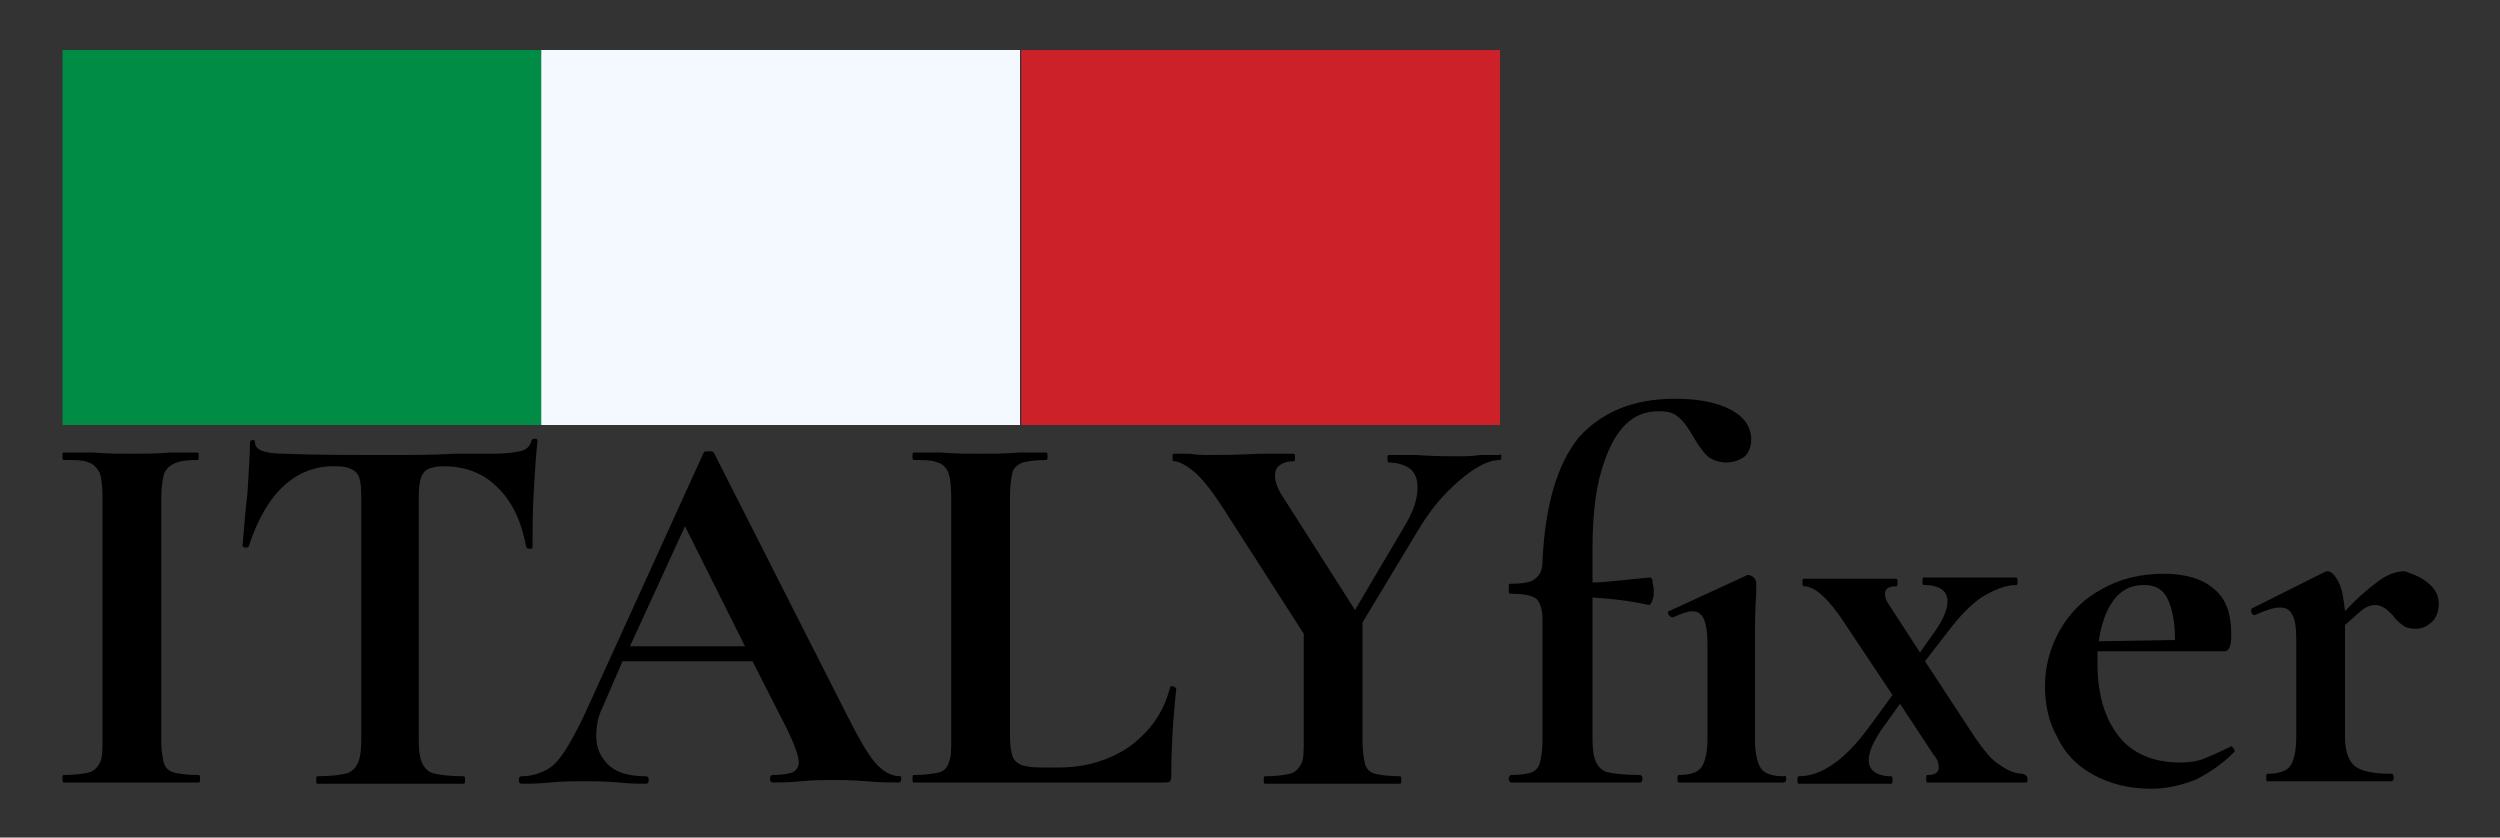 <?xml version="1.0" encoding="utf-8"?>
<!-- Generator: $$$/GeneralStr/196=Adobe Illustrator 27.6.0, SVG Export Plug-In . SVG Version: 6.00 Build 0)  -->
<svg version="1.1" id="Livello_1" xmlns="http://www.w3.org/2000/svg" xmlns:xlink="http://www.w3.org/1999/xlink" x="0px" y="0px"
	 viewBox="0 0 200 67" style="enable-background:new 0 0 200 67;" xml:space="preserve">
<rect x="0" y="0" width="200" height="67" fill="#333333" stroke="none"/>
<style type="text/css">
	.st0{fill:#008C45;}
	.st1{fill:#CD212A;}
	.st2{fill:#F4F9FF;}
</style>
<g>
	<path d="M13.1,61c0.1,0.4,0.4,0.7,0.8,0.8c0.4,0.1,1.1,0.2,2,0.2c0.1,0,0.1,0.1,0.1,0.3s0,0.3-0.1,0.3c-0.9,0-1.7,0-2.2,0l-3.2,0
		l-3.1,0c-0.6,0-1.3,0-2.3,0c-0.1,0-0.1-0.1-0.1-0.3s0-0.3,0.1-0.3c0.9,0,1.6-0.1,2-0.2c0.4-0.1,0.7-0.4,0.9-0.8
		c0.2-0.4,0.2-1,0.2-1.9V39.7c0-0.8-0.1-1.5-0.2-1.8S7.5,37.1,7.1,37c-0.4-0.2-1.1-0.2-2-0.2c-0.1,0-0.1-0.1-0.1-0.3s0-0.3,0.1-0.3
		l2.3,0c1.3,0.1,2.3,0.1,3.1,0.1c0.9,0,1.9,0,3.2-0.1l2.1,0c0.1,0,0.1,0.1,0.1,0.3s0,0.3-0.1,0.3c-0.9,0-1.5,0.1-1.9,0.3
		s-0.7,0.5-0.8,0.9c-0.1,0.4-0.2,1-0.2,1.9v19.4C12.9,60,13,60.6,13.1,61z"/>
	<path d="M19.9,43.7c0,0.1-0.1,0.1-0.3,0.1c-0.1,0-0.2-0.1-0.2-0.1c0.1-1.1,0.2-2.6,0.4-4.3c0.1-1.8,0.2-3.1,0.2-4
		c0-0.1,0.1-0.2,0.2-0.2c0.2,0,0.2,0.1,0.2,0.2c0,0.6,0.8,0.9,2.4,0.9c2.4,0.1,5.2,0.1,8.4,0.1c1.7,0,3.4,0,5.2-0.1l2.9,0
		c1.1,0,1.8-0.1,2.3-0.2c0.5-0.1,0.8-0.4,0.9-0.8c0-0.1,0.1-0.2,0.3-0.2s0.2,0.1,0.2,0.2c-0.1,0.8-0.2,2.2-0.3,4
		c-0.1,1.8-0.1,3.3-0.1,4.5c0,0.1-0.1,0.1-0.2,0.1c-0.1,0-0.2,0-0.3-0.1c-0.4-2.2-1.2-3.8-2.4-4.9c-1.1-1.1-2.6-1.6-4.2-1.6
		c-0.8,0-1.4,0.2-1.6,0.5c-0.3,0.4-0.4,1-0.4,2v19.4c0,0.9,0.1,1.5,0.3,1.9c0.2,0.4,0.5,0.7,1,0.8c0.5,0.1,1.2,0.2,2.3,0.2
		c0.1,0,0.1,0.1,0.1,0.3s0,0.3-0.1,0.3c-1,0-1.8,0-2.4,0l-3.5,0l-3.4,0c-0.6,0-1.4,0-2.4,0c-0.1,0-0.1-0.1-0.1-0.3s0-0.3,0.1-0.3
		c1,0,1.8-0.1,2.2-0.2c0.5-0.1,0.8-0.4,1-0.8c0.2-0.4,0.3-1,0.3-1.9V39.7c0-1-0.1-1.6-0.4-1.9c-0.3-0.3-0.8-0.5-1.6-0.5
		C23.7,37.2,21.3,39.4,19.9,43.7z"/>
	<path d="M72.1,62.3c0,0.2-0.1,0.3-0.2,0.3c-0.6,0-1.4,0-2.6-0.1c-1.2-0.1-2.1-0.1-2.6-0.1c-0.7,0-1.6,0-2.6,0.1
		c-1,0.1-1.7,0.1-2.3,0.1c-0.1,0-0.2-0.1-0.2-0.3s0.1-0.3,0.2-0.3c0.7,0,1.3-0.1,1.6-0.2c0.3-0.2,0.5-0.4,0.5-0.8
		c0-0.5-0.3-1.3-0.8-2.4l-2.9-5.7H49.8l-1.6,3.7c-0.4,0.8-0.5,1.6-0.5,2.3c0,1,0.4,1.8,1.1,2.4c0.7,0.6,1.7,0.8,2.9,0.8
		c0.1,0,0.2,0.1,0.2,0.3s-0.1,0.3-0.2,0.3c-0.5,0-1.2,0-2.2-0.1c-1.1-0.1-2-0.1-2.8-0.1c-0.8,0-1.7,0-2.7,0.1
		c-1,0.1-1.7,0.1-2.3,0.1c-0.1,0-0.2-0.1-0.2-0.3s0.1-0.3,0.2-0.3c0.8,0,1.4-0.2,2-0.5s1.1-0.9,1.6-1.7c0.5-0.8,1.2-2.1,1.9-3.7
		l9.1-20c0.1-0.1,0.2-0.1,0.4-0.1c0.2,0,0.3,0,0.4,0.1l10.5,20.7c1,2,1.8,3.4,2.4,4.1s1.3,1.1,2,1.1C72,62,72.1,62.1,72.1,62.3z
		 M50.4,51.7h9.2l-4.8-9.6L50.4,51.7z"/>
	<path d="M80.8,58.9c0,0.7,0.1,1.3,0.2,1.6c0.1,0.3,0.3,0.5,0.7,0.7c0.3,0.1,0.8,0.2,1.6,0.2h1.4c2.2,0,4.1-0.6,5.7-1.7
		c1.6-1.2,2.7-2.7,3.2-4.7c0-0.1,0.1-0.1,0.2-0.1c0.1,0,0.1,0,0.2,0.1c0.1,0,0.1,0.1,0.1,0.1c-0.3,2.8-0.4,5.1-0.4,6.9
		c0,0.2,0,0.4-0.1,0.5c-0.1,0.1-0.3,0.1-0.5,0.1H73.1c-0.1,0-0.1-0.1-0.1-0.3s0-0.3,0.1-0.3c0.9,0,1.5-0.1,2-0.2
		c0.4-0.1,0.7-0.4,0.8-0.8c0.2-0.4,0.2-1,0.2-1.9V39.7c0-0.8-0.1-1.5-0.2-1.8S75.5,37.1,75,37c-0.4-0.2-1.1-0.2-1.9-0.2
		c-0.1,0-0.1-0.1-0.1-0.3s0-0.3,0.1-0.3l2.1,0c1.3,0.1,2.4,0.1,3.2,0.1s1.9,0,3.2-0.1l2.1,0c0.1,0,0.1,0.1,0.1,0.3s0,0.3-0.1,0.3
		c-0.9,0-1.5,0.1-1.9,0.2c-0.4,0.2-0.7,0.4-0.8,0.8c-0.1,0.4-0.2,1-0.2,1.9V58.9z"/>
	<path d="M120.1,36.5c0,0.2,0,0.3-0.1,0.3c-0.9,0-1.9,0.5-3.2,1.6c-1.3,1.1-2.4,2.4-3.4,4.1l-4.4,7.3v9.4c0,0.9,0.1,1.5,0.2,1.9
		c0.1,0.4,0.4,0.7,0.8,0.8c0.4,0.1,1.1,0.2,2,0.2c0.1,0,0.1,0.1,0.1,0.3s0,0.3-0.1,0.3c-0.9,0-1.7,0-2.2,0l-3.2,0l-3.1,0
		c-0.6,0-1.3,0-2.3,0c-0.1,0-0.1-0.1-0.1-0.3s0-0.3,0.1-0.3c0.9,0,1.6-0.1,2-0.2c0.4-0.1,0.7-0.4,0.9-0.8c0.2-0.4,0.2-1,0.2-1.9
		v-8.5l-6.1-9.5c-1-1.6-1.9-2.8-2.6-3.4c-0.7-0.6-1.3-0.9-1.7-0.9c-0.1,0-0.1-0.1-0.1-0.3s0-0.3,0.1-0.3l1.3,0
		c0.6,0.1,1,0.1,1.3,0.1c1,0,2.4,0,4.2-0.1l2.8,0c0.1,0,0.1,0.1,0.1,0.3s0,0.3-0.1,0.3c-0.5,0-0.8,0.1-1.1,0.3
		c-0.3,0.2-0.4,0.5-0.4,0.9c0,0.4,0.2,1,0.6,1.6l5.8,9.1l3.9-6.6c0.8-1.3,1.1-2.3,1.1-3.2c0-0.7-0.2-1.2-0.6-1.5
		c-0.4-0.3-1-0.5-1.7-0.5c-0.1,0-0.1-0.1-0.1-0.3s0-0.3,0.1-0.3l2.2,0c1.3,0.1,2.4,0.1,3.4,0.1c0.5,0,1.1,0,1.7-0.1l1.6,0
		C120.1,36.3,120.1,36.3,120.1,36.5z"/>
	<path d="M130,34c-0.8,0.8-1.4,2-1.9,3.7c-0.5,1.7-0.7,3.8-0.7,6.3v2.6c0.9,0,2.4-0.2,4.6-0.4c0.1,0,0.2,0.1,0.2,0.3
		s0.1,0.4,0.1,0.7c0,0.3,0,0.6-0.1,0.8c-0.1,0.3-0.2,0.4-0.3,0.4c-1.3-0.3-2.8-0.5-4.5-0.6v11.3c0,0.9,0.1,1.5,0.3,1.9
		c0.2,0.4,0.5,0.7,1,0.8c0.5,0.1,1.3,0.2,2.5,0.2c0.1,0,0.2,0.1,0.2,0.3s-0.1,0.3-0.2,0.3l-2.9,0c-0.6,0-1.6,0-2.9,0l-2.6,0
		c-0.4,0-1.1,0-1.9,0c-0.1,0-0.2-0.1-0.2-0.3s0.1-0.3,0.2-0.3c0.7,0,1.3-0.1,1.6-0.2c0.3-0.1,0.6-0.4,0.7-0.8c0.1-0.4,0.2-1,0.2-1.9
		v-9.5c0-0.9-0.2-1.4-0.5-1.7c-0.4-0.3-1.1-0.4-2.1-0.4c-0.1,0-0.1-0.1-0.1-0.4s0-0.4,0.1-0.4c1,0,1.7-0.1,2-0.4
		c0.4-0.3,0.6-0.7,0.6-1.4c0.2-4.5,1.2-7.8,2.9-9.9c1.8-2,4.3-3.1,7.7-3.1c1.9,0,3.4,0.3,4.5,0.9c1.1,0.6,1.6,1.4,1.6,2.4
		c0,0.5-0.2,1-0.5,1.3c-0.4,0.3-0.9,0.5-1.5,0.5c-0.6,0-1.1-0.2-1.5-0.5c-0.3-0.3-0.7-0.8-1.1-1.5c-0.4-0.7-0.8-1.3-1.2-1.6
		c-0.4-0.4-0.9-0.5-1.6-0.5C131.7,32.9,130.8,33.2,130,34z M142.9,62.3c0,0.2-0.1,0.3-0.2,0.3c-0.7,0-1.3,0-1.8,0l-2.4,0l-2.5,0
		c-0.4,0-1,0-1.7,0c-0.1,0-0.1-0.1-0.1-0.3s0-0.3,0.1-0.3c0.9,0,1.5-0.2,1.8-0.6c0.3-0.4,0.5-1.2,0.5-2.3v-7.5c0-1-0.1-1.6-0.3-2.1
		c-0.2-0.4-0.5-0.6-0.9-0.6c-0.4,0-0.9,0.2-1.6,0.5h0c-0.1,0-0.2-0.1-0.3-0.2c-0.1-0.2-0.1-0.2,0-0.3l6.3-2.9c0,0,0.1,0,0.1,0
		c0.1,0,0.3,0.1,0.4,0.2s0.2,0.3,0.2,0.4c0,0.3,0,0.6,0,0.9c-0.1,1.1-0.1,2.5-0.1,4.1v7.6c0,1.1,0.2,1.9,0.5,2.3
		c0.3,0.4,0.9,0.6,1.8,0.6C142.8,62,142.9,62.1,142.9,62.3z"/>
	<path d="M162.2,62.3c0,0.2,0,0.3-0.1,0.3l-1.5,0c-0.4,0-0.9,0-1.6,0l-3,0c-0.4,0-1.1,0-1.8,0c-0.1,0-0.1-0.1-0.1-0.3s0-0.3,0.1-0.3
		c0.6,0,0.9-0.2,0.9-0.6c0-0.3-0.1-0.7-0.4-1l-2.7-4.1l-1.5,2.1c-0.6,0.9-1,1.7-1,2.4c0,0.8,0.6,1.3,1.8,1.3c0.1,0,0.1,0.1,0.1,0.3
		s0,0.3-0.1,0.3c-0.8,0-1.3,0-1.7,0l-2.5,0l-1.7,0c-0.3,0-0.8,0-1.5,0c-0.1,0-0.1-0.1-0.1-0.3s0-0.3,0.1-0.3c0.9,0,1.8-0.3,2.8-1
		c1-0.7,1.9-1.7,2.8-2.9l1.9-2.6l-3.8-5.7c-1.3-2-2.4-3-3.3-3c-0.1,0-0.1-0.1-0.1-0.3s0-0.3,0.1-0.3c0.6,0,1,0,1.3,0l1.3,0l2.9,0
		c0.4,0,1.1,0,1.9,0c0.1,0,0.1,0.1,0.1,0.3s0,0.3-0.1,0.3c-0.6,0-0.9,0.2-0.9,0.6c0,0.3,0.1,0.6,0.4,1l2.4,3.7l1.2-1.7
		c0.7-1,1-1.8,1-2.4c0-0.8-0.6-1.3-1.9-1.3c-0.1,0-0.1-0.1-0.1-0.3s0-0.3,0.1-0.3c0.8,0,1.3,0,1.7,0l2.5,0l1.7,0c0.3,0,0.8,0,1.5,0
		c0.1,0,0.1,0.1,0.1,0.3s0,0.3-0.1,0.3c-0.9,0-1.8,0.4-2.8,1c-1,0.7-1.9,1.7-2.8,2.9l-1.7,2.2l4,6.1c0.7,1,1.3,1.8,2,2.2
		c0.7,0.5,1.3,0.7,1.8,0.7C162.1,62,162.2,62.1,162.2,62.3z"/>
	<path d="M178.5,59.7c0.1,0,0.1,0.1,0.2,0.2c0.1,0.1,0.1,0.2,0,0.3c-1,1-2.1,1.7-3.1,2.2c-1.1,0.4-2.2,0.7-3.5,0.7
		c-1.8,0-3.3-0.4-4.6-1.1c-1.3-0.7-2.3-1.7-2.9-3c-0.7-1.2-1-2.6-1-4.1c0-1.6,0.4-3.1,1.2-4.5c0.8-1.4,1.9-2.5,3.4-3.3
		c1.4-0.8,3.1-1.2,4.9-1.2c1.7,0,3.1,0.4,4,1.2c1,0.8,1.4,2,1.4,3.7c0,0.9-0.2,1.3-0.5,1.3l-10.2,0c0,0.2,0,0.5,0,1
		c0,2.5,0.6,4.4,1.7,5.8s2.8,2.1,4.9,2.1c0.8,0,1.4-0.1,1.9-0.3C176.8,60.5,177.5,60.2,178.5,59.7L178.5,59.7z M169.1,48
		c-0.6,0.8-1,1.9-1.2,3.3l6.1-0.1c0-1.4-0.2-2.5-0.6-3.3c-0.4-0.8-1-1.1-1.9-1.1C170.5,46.8,169.7,47.2,169.1,48z"/>
	<path d="M194.2,46.6c0.6,0.5,0.9,1,0.9,1.7c0,0.6-0.2,1.1-0.5,1.4c-0.4,0.4-0.8,0.6-1.4,0.6c-0.4,0-0.8-0.1-1-0.3
		c-0.3-0.2-0.5-0.4-0.8-0.8c-0.3-0.3-0.5-0.5-0.7-0.6c-0.2-0.1-0.4-0.2-0.7-0.2c-0.3,0-0.6,0.1-0.9,0.3s-0.8,0.7-1.5,1.3v9
		c0,1.1,0.3,1.9,0.8,2.3c0.5,0.4,1.5,0.6,2.9,0.6c0.1,0,0.2,0.1,0.2,0.3s-0.1,0.3-0.2,0.3c-1,0-1.8,0-2.3,0l-3.4,0l-2.5,0
		c-0.4,0-1,0-1.7,0c-0.1,0-0.1-0.1-0.1-0.3s0-0.3,0.1-0.3c0.9,0,1.5-0.2,1.8-0.6c0.3-0.4,0.5-1.2,0.5-2.3v-7.9
		c0-0.9-0.1-1.5-0.3-1.9c-0.2-0.4-0.5-0.6-1-0.6c-0.5,0-1.1,0.2-2,0.6h-0.1c-0.1,0-0.1-0.1-0.2-0.2c0-0.1,0-0.2,0-0.3l5.8-2.9
		c0.2-0.1,0.3-0.1,0.3-0.1c0.3,0,0.6,0.3,0.9,0.9c0.3,0.6,0.4,1.4,0.5,2.3c1.1-1.2,2.1-2,2.8-2.5c0.7-0.5,1.4-0.7,2-0.7
		C192.9,45.9,193.6,46.1,194.2,46.6z"/>
</g>
<rect x="5" y="4" class="st0" width="38.3" height="30"/>
<rect x="81.7" y="4" class="st1" width="38.3" height="30"/>
<rect x="43.3" y="4" class="st2" width="38.3" height="30"/>
</svg>
